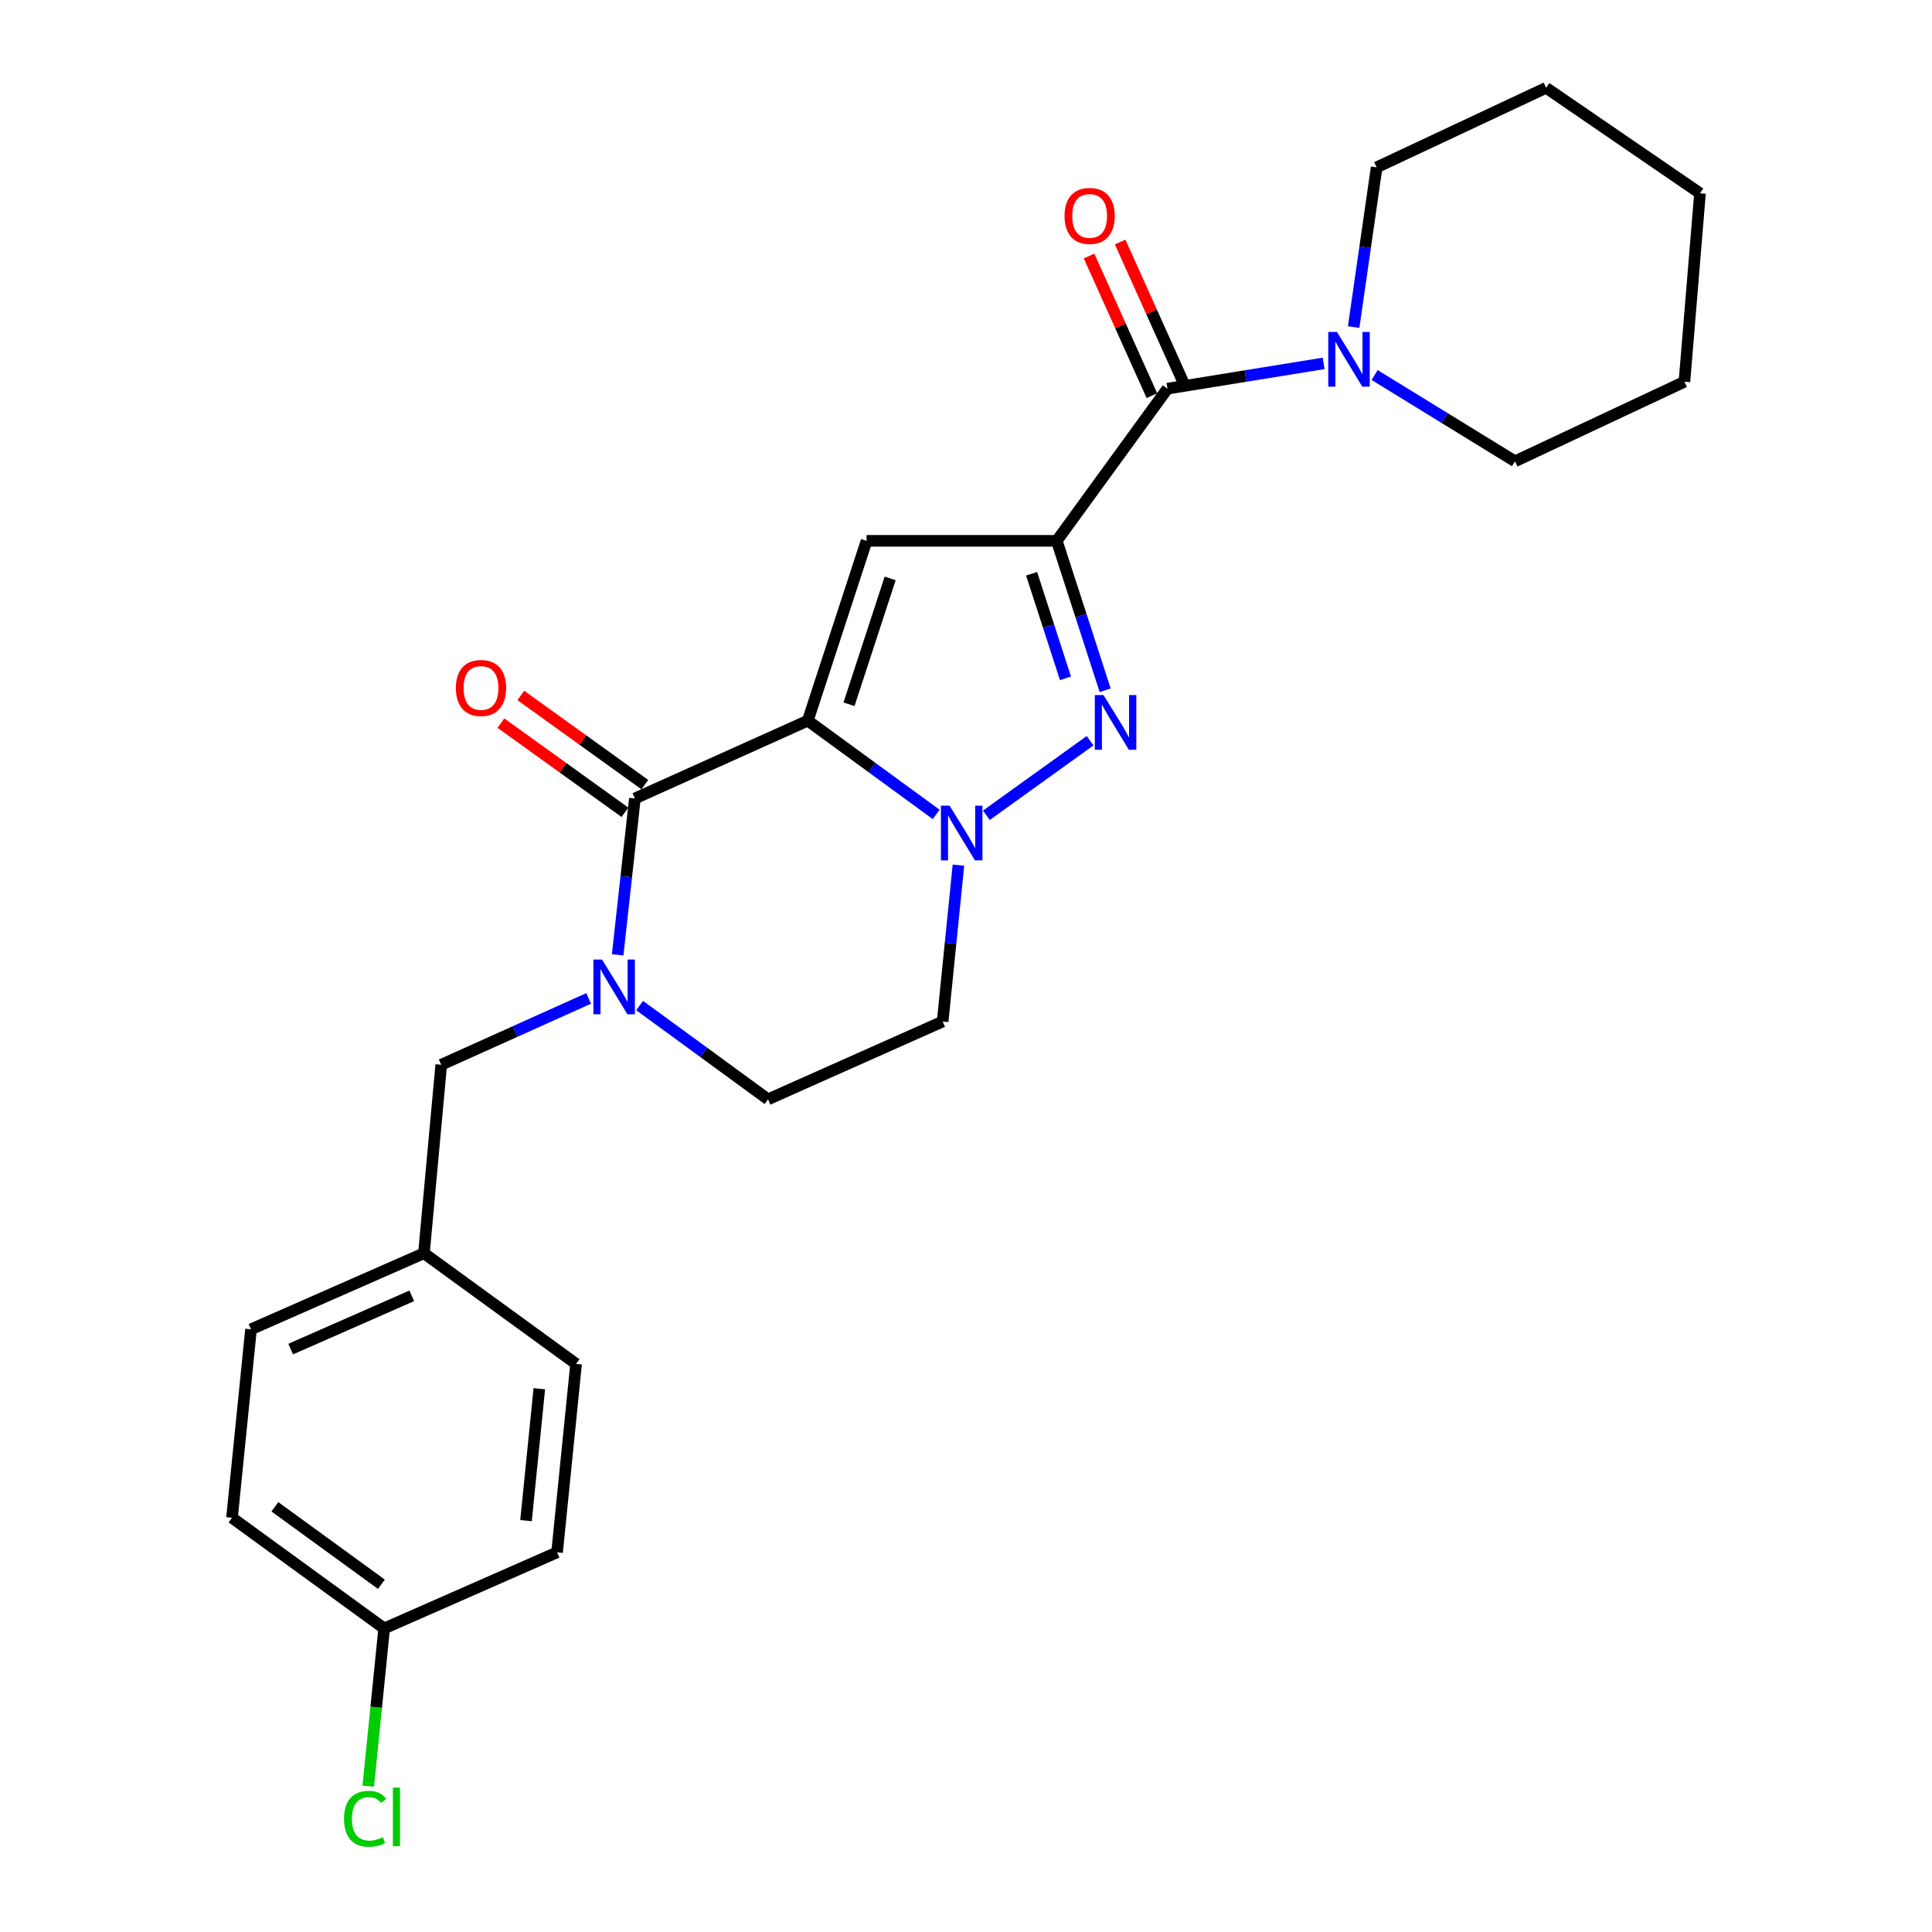 <?xml version='1.0' encoding='iso-8859-1'?>
<svg version='1.1' baseProfile='full'
              xmlns='http://www.w3.org/2000/svg'
                      xmlns:rdkit='http://www.rdkit.org/xml'
                      xmlns:xlink='http://www.w3.org/1999/xlink'
                  xml:space='preserve'
width='1000px' height='1000px' viewBox='0 0 1000 1000'>
<!-- END OF HEADER -->
<rect style='opacity:1.0;fill:#FFFFFF;stroke:none' width='1000' height='1000' x='0' y='0'> </rect>
<path class='bond-0' d='M 572.032,357.28 L 559.507,318.607' style='fill:none;fill-rule:evenodd;stroke:#0000FF;stroke-width:6px;stroke-linecap:butt;stroke-linejoin:miter;stroke-opacity:1' />
<path class='bond-0' d='M 559.507,318.607 L 546.982,279.935' style='fill:none;fill-rule:evenodd;stroke:#000000;stroke-width:6px;stroke-linecap:butt;stroke-linejoin:miter;stroke-opacity:1' />
<path class='bond-0' d='M 551.489,351.114 L 542.722,324.044' style='fill:none;fill-rule:evenodd;stroke:#0000FF;stroke-width:6px;stroke-linecap:butt;stroke-linejoin:miter;stroke-opacity:1' />
<path class='bond-0' d='M 542.722,324.044 L 533.954,296.973' style='fill:none;fill-rule:evenodd;stroke:#000000;stroke-width:6px;stroke-linecap:butt;stroke-linejoin:miter;stroke-opacity:1' />
<path class='bond-1' d='M 564.226,383.395 L 510.552,421.99' style='fill:none;fill-rule:evenodd;stroke:#0000FF;stroke-width:6px;stroke-linecap:butt;stroke-linejoin:miter;stroke-opacity:1' />
<path class='bond-2' d='M 546.982,279.935 L 448.538,279.935' style='fill:none;fill-rule:evenodd;stroke:#000000;stroke-width:6px;stroke-linecap:butt;stroke-linejoin:miter;stroke-opacity:1' />
<path class='bond-3' d='M 546.982,279.935 L 604.267,201.173' style='fill:none;fill-rule:evenodd;stroke:#000000;stroke-width:6px;stroke-linecap:butt;stroke-linejoin:miter;stroke-opacity:1' />
<path class='bond-4' d='M 448.538,279.935 L 418.112,373.007' style='fill:none;fill-rule:evenodd;stroke:#000000;stroke-width:6px;stroke-linecap:butt;stroke-linejoin:miter;stroke-opacity:1' />
<path class='bond-4' d='M 460.745,299.378 L 439.446,364.529' style='fill:none;fill-rule:evenodd;stroke:#000000;stroke-width:6px;stroke-linecap:butt;stroke-linejoin:miter;stroke-opacity:1' />
<path class='bond-5' d='M 484.559,421.539 L 451.335,397.273' style='fill:none;fill-rule:evenodd;stroke:#0000FF;stroke-width:6px;stroke-linecap:butt;stroke-linejoin:miter;stroke-opacity:1' />
<path class='bond-5' d='M 451.335,397.273 L 418.112,373.007' style='fill:none;fill-rule:evenodd;stroke:#000000;stroke-width:6px;stroke-linecap:butt;stroke-linejoin:miter;stroke-opacity:1' />
<path class='bond-6' d='M 496.088,447.795 L 492.001,488.265' style='fill:none;fill-rule:evenodd;stroke:#0000FF;stroke-width:6px;stroke-linecap:butt;stroke-linejoin:miter;stroke-opacity:1' />
<path class='bond-6' d='M 492.001,488.265 L 487.914,528.736' style='fill:none;fill-rule:evenodd;stroke:#000000;stroke-width:6px;stroke-linecap:butt;stroke-linejoin:miter;stroke-opacity:1' />
<path class='bond-7' d='M 418.112,373.007 L 328.617,413.285' style='fill:none;fill-rule:evenodd;stroke:#000000;stroke-width:6px;stroke-linecap:butt;stroke-linejoin:miter;stroke-opacity:1' />
<path class='bond-8' d='M 328.617,413.285 L 324.16,453.754' style='fill:none;fill-rule:evenodd;stroke:#000000;stroke-width:6px;stroke-linecap:butt;stroke-linejoin:miter;stroke-opacity:1' />
<path class='bond-8' d='M 324.16,453.754 L 319.703,494.223' style='fill:none;fill-rule:evenodd;stroke:#0000FF;stroke-width:6px;stroke-linecap:butt;stroke-linejoin:miter;stroke-opacity:1' />
<path class='bond-9' d='M 333.767,406.122 L 301.667,383.04' style='fill:none;fill-rule:evenodd;stroke:#000000;stroke-width:6px;stroke-linecap:butt;stroke-linejoin:miter;stroke-opacity:1' />
<path class='bond-9' d='M 301.667,383.04 L 269.567,359.959' style='fill:none;fill-rule:evenodd;stroke:#FF0000;stroke-width:6px;stroke-linecap:butt;stroke-linejoin:miter;stroke-opacity:1' />
<path class='bond-9' d='M 323.467,420.447 L 291.367,397.366' style='fill:none;fill-rule:evenodd;stroke:#000000;stroke-width:6px;stroke-linecap:butt;stroke-linejoin:miter;stroke-opacity:1' />
<path class='bond-9' d='M 291.367,397.366 L 259.266,374.284' style='fill:none;fill-rule:evenodd;stroke:#FF0000;stroke-width:6px;stroke-linecap:butt;stroke-linejoin:miter;stroke-opacity:1' />
<path class='bond-10' d='M 331.08,520.482 L 364.303,544.748' style='fill:none;fill-rule:evenodd;stroke:#0000FF;stroke-width:6px;stroke-linecap:butt;stroke-linejoin:miter;stroke-opacity:1' />
<path class='bond-10' d='M 364.303,544.748 L 397.527,569.013' style='fill:none;fill-rule:evenodd;stroke:#000000;stroke-width:6px;stroke-linecap:butt;stroke-linejoin:miter;stroke-opacity:1' />
<path class='bond-11' d='M 304.68,516.775 L 266.53,533.945' style='fill:none;fill-rule:evenodd;stroke:#0000FF;stroke-width:6px;stroke-linecap:butt;stroke-linejoin:miter;stroke-opacity:1' />
<path class='bond-11' d='M 266.53,533.945 L 228.379,551.115' style='fill:none;fill-rule:evenodd;stroke:#000000;stroke-width:6px;stroke-linecap:butt;stroke-linejoin:miter;stroke-opacity:1' />
<path class='bond-12' d='M 397.527,569.013 L 487.914,528.736' style='fill:none;fill-rule:evenodd;stroke:#000000;stroke-width:6px;stroke-linecap:butt;stroke-linejoin:miter;stroke-opacity:1' />
<path class='bond-13' d='M 604.267,201.173 L 644.694,194.629' style='fill:none;fill-rule:evenodd;stroke:#000000;stroke-width:6px;stroke-linecap:butt;stroke-linejoin:miter;stroke-opacity:1' />
<path class='bond-13' d='M 644.694,194.629 L 685.121,188.084' style='fill:none;fill-rule:evenodd;stroke:#0000FF;stroke-width:6px;stroke-linecap:butt;stroke-linejoin:miter;stroke-opacity:1' />
<path class='bond-14' d='M 612.312,197.553 L 596.046,161.412' style='fill:none;fill-rule:evenodd;stroke:#000000;stroke-width:6px;stroke-linecap:butt;stroke-linejoin:miter;stroke-opacity:1' />
<path class='bond-14' d='M 596.046,161.412 L 579.781,125.272' style='fill:none;fill-rule:evenodd;stroke:#FF0000;stroke-width:6px;stroke-linecap:butt;stroke-linejoin:miter;stroke-opacity:1' />
<path class='bond-14' d='M 596.222,204.794 L 579.957,168.653' style='fill:none;fill-rule:evenodd;stroke:#000000;stroke-width:6px;stroke-linecap:butt;stroke-linejoin:miter;stroke-opacity:1' />
<path class='bond-14' d='M 579.957,168.653 L 563.691,132.513' style='fill:none;fill-rule:evenodd;stroke:#FF0000;stroke-width:6px;stroke-linecap:butt;stroke-linejoin:miter;stroke-opacity:1' />
<path class='bond-15' d='M 711.502,194.111 L 747.83,216.438' style='fill:none;fill-rule:evenodd;stroke:#0000FF;stroke-width:6px;stroke-linecap:butt;stroke-linejoin:miter;stroke-opacity:1' />
<path class='bond-15' d='M 747.83,216.438 L 784.158,238.765' style='fill:none;fill-rule:evenodd;stroke:#000000;stroke-width:6px;stroke-linecap:butt;stroke-linejoin:miter;stroke-opacity:1' />
<path class='bond-16' d='M 700.643,169.291 L 706.598,127.958' style='fill:none;fill-rule:evenodd;stroke:#0000FF;stroke-width:6px;stroke-linecap:butt;stroke-linejoin:miter;stroke-opacity:1' />
<path class='bond-16' d='M 706.598,127.958 L 712.552,86.624' style='fill:none;fill-rule:evenodd;stroke:#000000;stroke-width:6px;stroke-linecap:butt;stroke-linejoin:miter;stroke-opacity:1' />
<path class='bond-17' d='M 871.859,197.596 L 879.916,100.043' style='fill:none;fill-rule:evenodd;stroke:#000000;stroke-width:6px;stroke-linecap:butt;stroke-linejoin:miter;stroke-opacity:1' />
<path class='bond-18' d='M 871.859,197.596 L 784.158,238.765' style='fill:none;fill-rule:evenodd;stroke:#000000;stroke-width:6px;stroke-linecap:butt;stroke-linejoin:miter;stroke-opacity:1' />
<path class='bond-19' d='M 879.916,100.043 L 800.263,45.455' style='fill:none;fill-rule:evenodd;stroke:#000000;stroke-width:6px;stroke-linecap:butt;stroke-linejoin:miter;stroke-opacity:1' />
<path class='bond-20' d='M 198.845,842.869 L 194.723,883.69' style='fill:none;fill-rule:evenodd;stroke:#000000;stroke-width:6px;stroke-linecap:butt;stroke-linejoin:miter;stroke-opacity:1' />
<path class='bond-20' d='M 194.723,883.69 L 190.6,924.51' style='fill:none;fill-rule:evenodd;stroke:#00CC00;stroke-width:6px;stroke-linecap:butt;stroke-linejoin:miter;stroke-opacity:1' />
<path class='bond-21' d='M 198.845,842.869 L 120.084,785.595' style='fill:none;fill-rule:evenodd;stroke:#000000;stroke-width:6px;stroke-linecap:butt;stroke-linejoin:miter;stroke-opacity:1' />
<path class='bond-21' d='M 197.408,820.008 L 142.275,779.916' style='fill:none;fill-rule:evenodd;stroke:#000000;stroke-width:6px;stroke-linecap:butt;stroke-linejoin:miter;stroke-opacity:1' />
<path class='bond-22' d='M 198.845,842.869 L 288.34,803.494' style='fill:none;fill-rule:evenodd;stroke:#000000;stroke-width:6px;stroke-linecap:butt;stroke-linejoin:miter;stroke-opacity:1' />
<path class='bond-23' d='M 219.43,648.667 L 298.181,705.941' style='fill:none;fill-rule:evenodd;stroke:#000000;stroke-width:6px;stroke-linecap:butt;stroke-linejoin:miter;stroke-opacity:1' />
<path class='bond-24' d='M 219.43,648.667 L 228.379,551.115' style='fill:none;fill-rule:evenodd;stroke:#000000;stroke-width:6px;stroke-linecap:butt;stroke-linejoin:miter;stroke-opacity:1' />
<path class='bond-25' d='M 219.43,648.667 L 129.925,688.042' style='fill:none;fill-rule:evenodd;stroke:#000000;stroke-width:6px;stroke-linecap:butt;stroke-linejoin:miter;stroke-opacity:1' />
<path class='bond-25' d='M 213.109,670.723 L 150.456,698.286' style='fill:none;fill-rule:evenodd;stroke:#000000;stroke-width:6px;stroke-linecap:butt;stroke-linejoin:miter;stroke-opacity:1' />
<path class='bond-26' d='M 120.084,785.595 L 129.925,688.042' style='fill:none;fill-rule:evenodd;stroke:#000000;stroke-width:6px;stroke-linecap:butt;stroke-linejoin:miter;stroke-opacity:1' />
<path class='bond-27' d='M 288.34,803.494 L 298.181,705.941' style='fill:none;fill-rule:evenodd;stroke:#000000;stroke-width:6px;stroke-linecap:butt;stroke-linejoin:miter;stroke-opacity:1' />
<path class='bond-27' d='M 272.261,787.09 L 279.15,718.803' style='fill:none;fill-rule:evenodd;stroke:#000000;stroke-width:6px;stroke-linecap:butt;stroke-linejoin:miter;stroke-opacity:1' />
<path class='bond-28' d='M 800.263,45.455 L 712.552,86.624' style='fill:none;fill-rule:evenodd;stroke:#000000;stroke-width:6px;stroke-linecap:butt;stroke-linejoin:miter;stroke-opacity:1' />
<path  class='atom-0' d='M 571.158 359.749
L 580.438 374.749
Q 581.358 376.229, 582.838 378.909
Q 584.318 381.589, 584.398 381.749
L 584.398 359.749
L 588.158 359.749
L 588.158 388.069
L 584.278 388.069
L 574.318 371.669
Q 573.158 369.749, 571.918 367.549
Q 570.718 365.349, 570.358 364.669
L 570.358 388.069
L 566.678 388.069
L 566.678 359.749
L 571.158 359.749
' fill='#0000FF'/>
<path  class='atom-3' d='M 491.505 417.024
L 500.785 432.024
Q 501.705 433.504, 503.185 436.184
Q 504.665 438.864, 504.745 439.024
L 504.745 417.024
L 508.505 417.024
L 508.505 445.344
L 504.625 445.344
L 494.665 428.944
Q 493.505 427.024, 492.265 424.824
Q 491.065 422.624, 490.705 421.944
L 490.705 445.344
L 487.025 445.344
L 487.025 417.024
L 491.505 417.024
' fill='#0000FF'/>
<path  class='atom-6' d='M 311.614 496.677
L 320.894 511.677
Q 321.814 513.157, 323.294 515.837
Q 324.774 518.517, 324.854 518.677
L 324.854 496.677
L 328.614 496.677
L 328.614 524.997
L 324.734 524.997
L 314.774 508.597
Q 313.614 506.677, 312.374 504.477
Q 311.174 502.277, 310.814 501.597
L 310.814 524.997
L 307.134 524.997
L 307.134 496.677
L 311.614 496.677
' fill='#0000FF'/>
<path  class='atom-9' d='M 235.964 356.09
Q 235.964 349.29, 239.324 345.49
Q 242.684 341.69, 248.964 341.69
Q 255.244 341.69, 258.604 345.49
Q 261.964 349.29, 261.964 356.09
Q 261.964 362.97, 258.564 366.89
Q 255.164 370.77, 248.964 370.77
Q 242.724 370.77, 239.324 366.89
Q 235.964 363.01, 235.964 356.09
M 248.964 367.57
Q 253.284 367.57, 255.604 364.69
Q 257.964 361.77, 257.964 356.09
Q 257.964 350.53, 255.604 347.73
Q 253.284 344.89, 248.964 344.89
Q 244.644 344.89, 242.284 347.69
Q 239.964 350.49, 239.964 356.09
Q 239.964 361.81, 242.284 364.69
Q 244.644 367.57, 248.964 367.57
' fill='#FF0000'/>
<path  class='atom-11' d='M 691.981 171.8
L 701.261 186.8
Q 702.181 188.28, 703.661 190.96
Q 705.141 193.64, 705.221 193.8
L 705.221 171.8
L 708.981 171.8
L 708.981 200.12
L 705.101 200.12
L 695.141 183.72
Q 693.981 181.8, 692.741 179.6
Q 691.541 177.4, 691.181 176.72
L 691.181 200.12
L 687.501 200.12
L 687.501 171.8
L 691.981 171.8
' fill='#0000FF'/>
<path  class='atom-12' d='M 550.989 111.759
Q 550.989 104.959, 554.349 101.159
Q 557.709 97.359, 563.989 97.359
Q 570.269 97.359, 573.629 101.159
Q 576.989 104.959, 576.989 111.759
Q 576.989 118.639, 573.589 122.559
Q 570.189 126.439, 563.989 126.439
Q 557.749 126.439, 554.349 122.559
Q 550.989 118.679, 550.989 111.759
M 563.989 123.239
Q 568.309 123.239, 570.629 120.359
Q 572.989 117.439, 572.989 111.759
Q 572.989 106.199, 570.629 103.399
Q 568.309 100.559, 563.989 100.559
Q 559.669 100.559, 557.309 103.359
Q 554.989 106.159, 554.989 111.759
Q 554.989 117.479, 557.309 120.359
Q 559.669 123.239, 563.989 123.239
' fill='#FF0000'/>
<path  class='atom-17' d='M 178.074 941.402
Q 178.074 934.362, 181.354 930.682
Q 184.674 926.962, 190.954 926.962
Q 196.794 926.962, 199.914 931.082
L 197.274 933.242
Q 194.994 930.242, 190.954 930.242
Q 186.674 930.242, 184.394 933.122
Q 182.154 935.962, 182.154 941.402
Q 182.154 947.002, 184.474 949.882
Q 186.834 952.762, 191.394 952.762
Q 194.514 952.762, 198.154 950.882
L 199.274 953.882
Q 197.794 954.842, 195.554 955.402
Q 193.314 955.962, 190.834 955.962
Q 184.674 955.962, 181.354 952.202
Q 178.074 948.442, 178.074 941.402
' fill='#00CC00'/>
<path  class='atom-17' d='M 203.354 925.242
L 207.034 925.242
L 207.034 955.602
L 203.354 955.602
L 203.354 925.242
' fill='#00CC00'/>
</svg>
